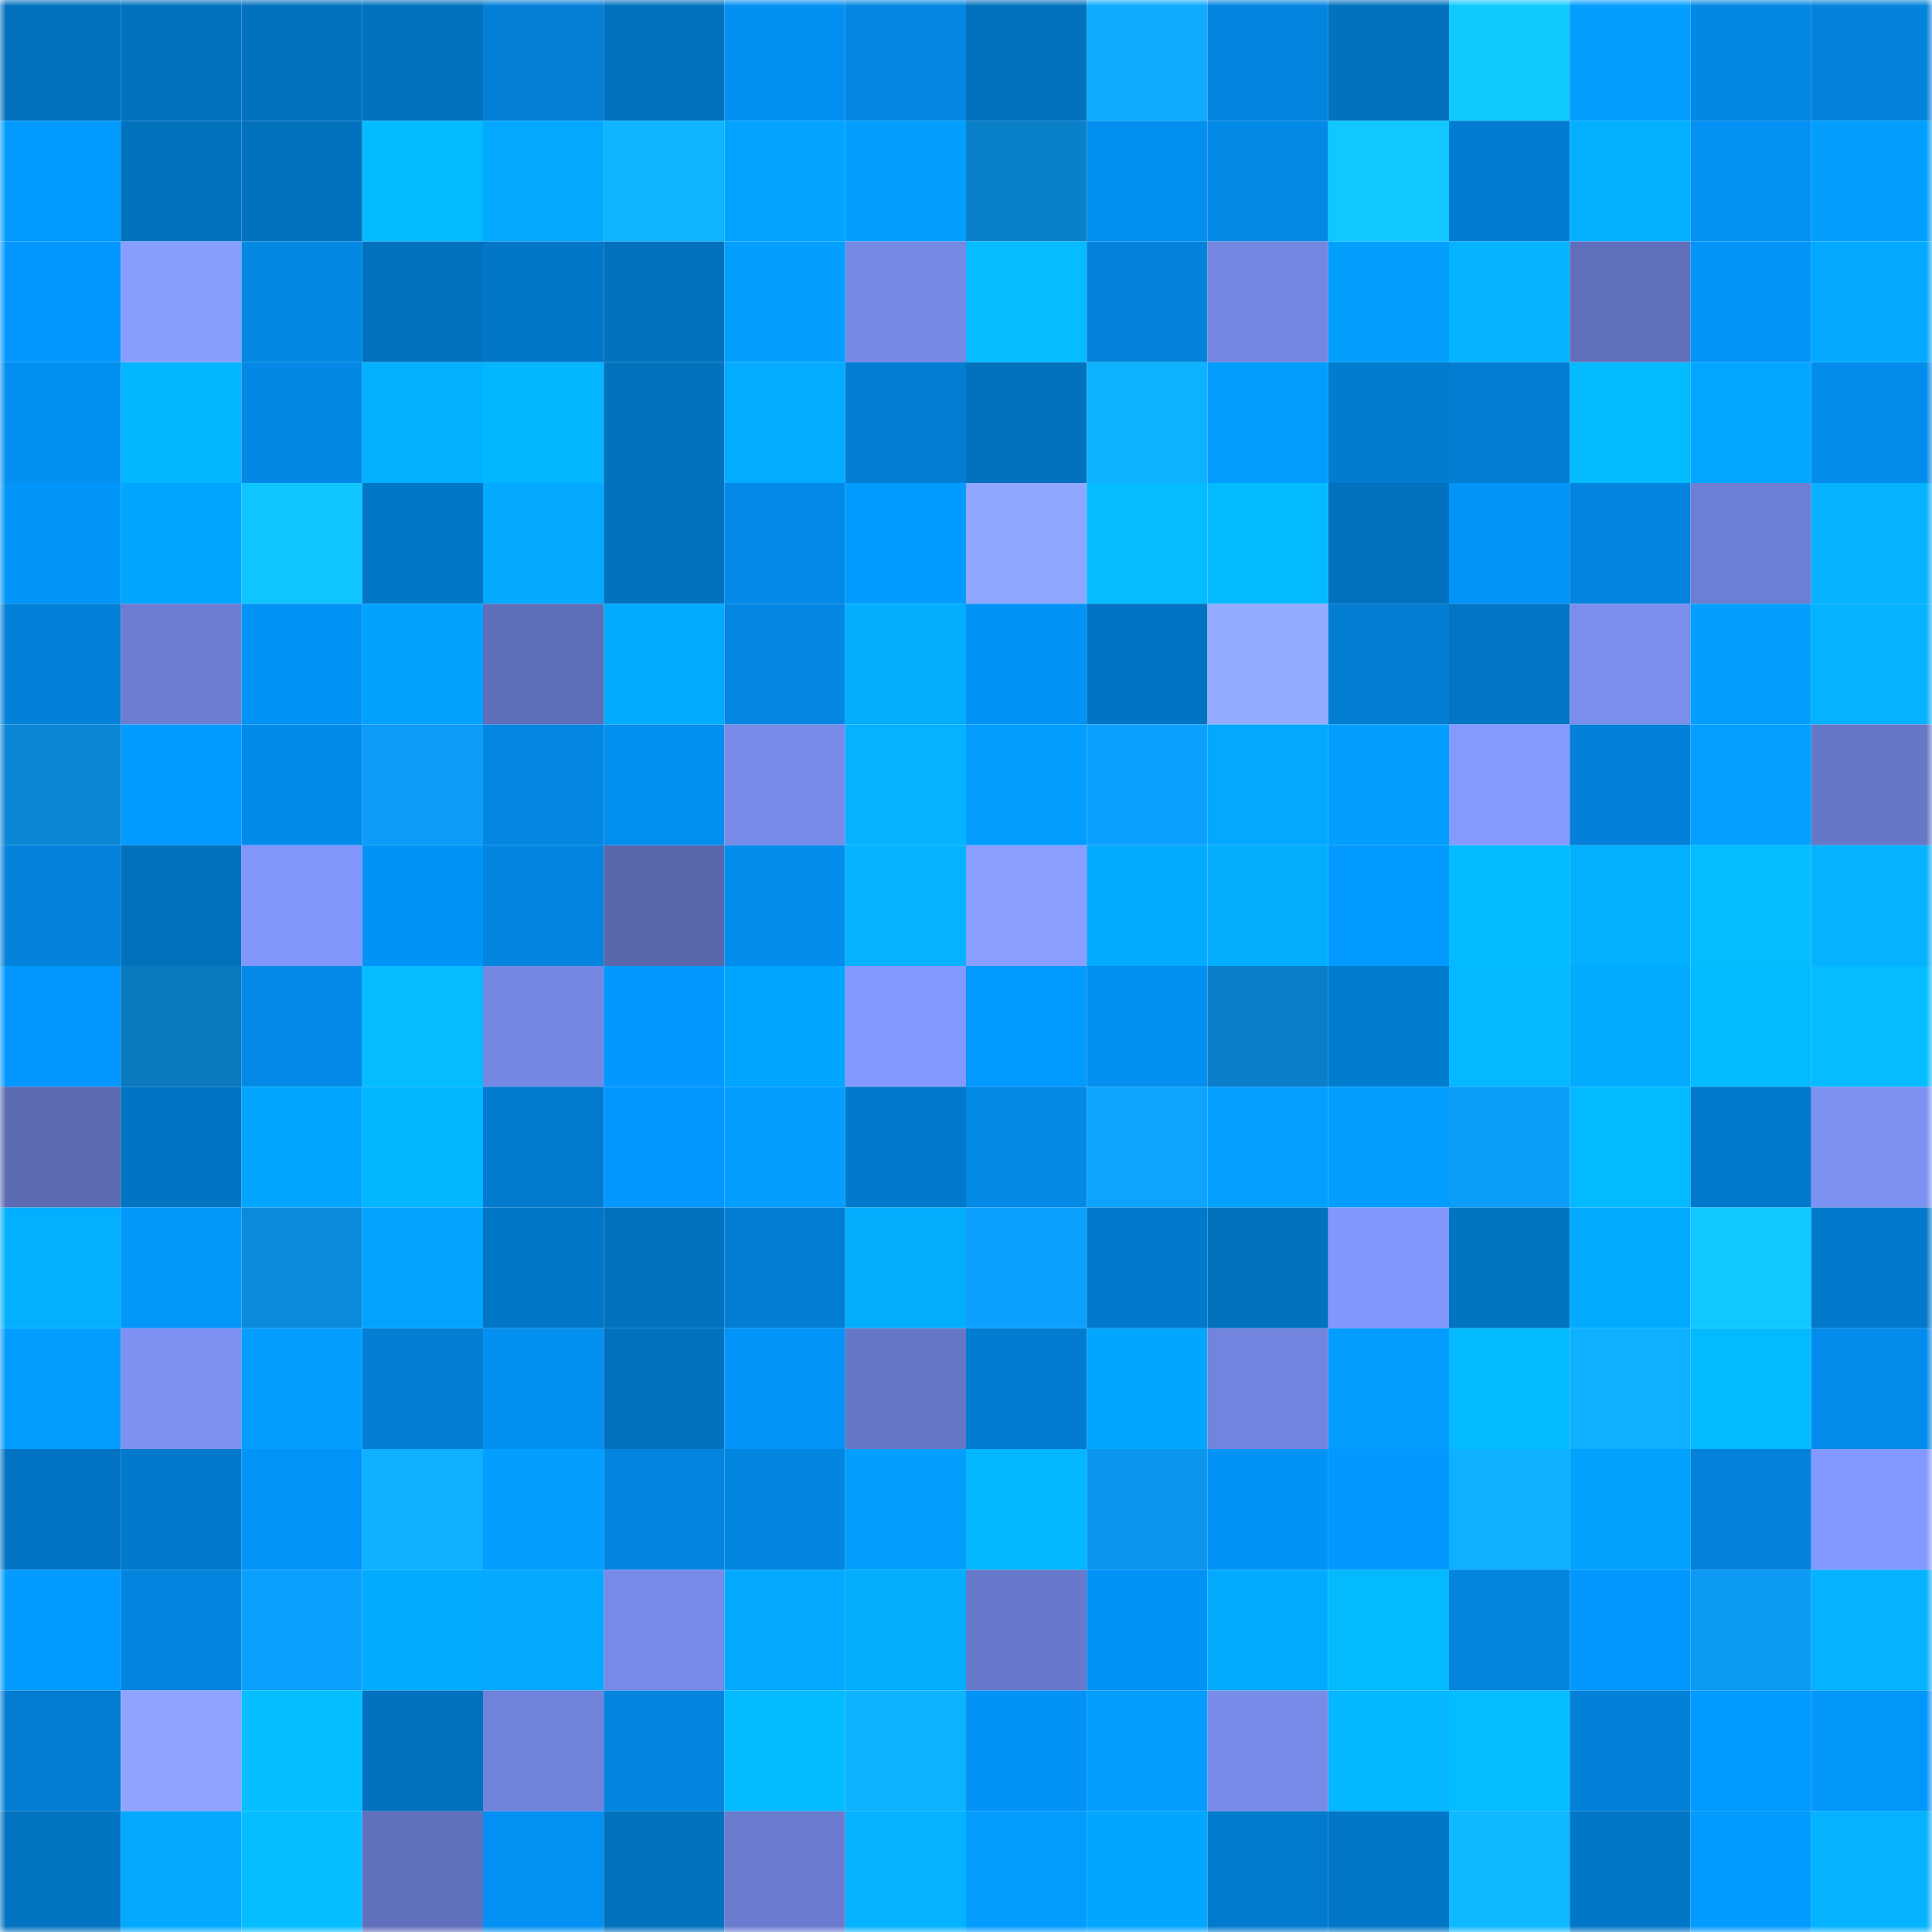 <svg viewBox="0 0 160 160" fill="none" role="img" xmlns="http://www.w3.org/2000/svg" width="240" height="240" name="ens%2Coliviachow.eth"><mask id="729306108" mask-type="alpha" maskUnits="userSpaceOnUse" x="0" y="0" width="160" height="160"><rect width="160" height="160" fill="#FFFFFF"></rect></mask><g mask="url(#729306108)"><rect x="0" y="0" width="10" height="10" fill="#0272bf"></rect><rect x="10" y="0" width="10" height="10" fill="#0272bf"></rect><rect x="20" y="0" width="10" height="10" fill="#0272bf"></rect><rect x="30" y="0" width="10" height="10" fill="#0272bf"></rect><rect x="40" y="0" width="10" height="10" fill="#037fd6"></rect><rect x="50" y="0" width="10" height="10" fill="#0272bf"></rect><rect x="60" y="0" width="10" height="10" fill="#0390f2"></rect><rect x="70" y="0" width="10" height="10" fill="#0387e3"></rect><rect x="80" y="0" width="10" height="10" fill="#0272bf"></rect><rect x="90" y="0" width="10" height="10" fill="#0eabff"></rect><rect x="100" y="0" width="10" height="10" fill="#0385df"></rect><rect x="110" y="0" width="10" height="10" fill="#0272bf"></rect><rect x="120" y="0" width="10" height="10" fill="#10c9ff"></rect><rect x="130" y="0" width="10" height="10" fill="#039dff"></rect><rect x="140" y="0" width="10" height="10" fill="#0388e5"></rect><rect x="150" y="0" width="10" height="10" fill="#0383db"></rect><rect x="0" y="10" width="10" height="10" fill="#039aff"></rect><rect x="10" y="10" width="10" height="10" fill="#0272bf"></rect><rect x="20" y="10" width="10" height="10" fill="#0272bf"></rect><rect x="30" y="10" width="10" height="10" fill="#04baff"></rect><rect x="40" y="10" width="10" height="10" fill="#03a9ff"></rect><rect x="50" y="10" width="10" height="10" fill="#0fb5ff"></rect><rect x="60" y="10" width="10" height="10" fill="#03a3ff"></rect><rect x="70" y="10" width="10" height="10" fill="#039fff"></rect><rect x="80" y="10" width="10" height="10" fill="#0a80cb"></rect><rect x="90" y="10" width="10" height="10" fill="#038fef"></rect><rect x="100" y="10" width="10" height="10" fill="#0389e6"></rect><rect x="110" y="10" width="10" height="10" fill="#10c7ff"></rect><rect x="120" y="10" width="10" height="10" fill="#027cd0"></rect><rect x="130" y="10" width="10" height="10" fill="#03b0ff"></rect><rect x="140" y="10" width="10" height="10" fill="#0391f3"></rect><rect x="150" y="10" width="10" height="10" fill="#039fff"></rect><rect x="0" y="20" width="10" height="10" fill="#0398ff"></rect><rect x="10" y="20" width="10" height="10" fill="#889eff"></rect><rect x="20" y="20" width="10" height="10" fill="#0388e4"></rect><rect x="30" y="20" width="10" height="10" fill="#0272bf"></rect><rect x="40" y="20" width="10" height="10" fill="#0276c7"></rect><rect x="50" y="20" width="10" height="10" fill="#0272bf"></rect><rect x="60" y="20" width="10" height="10" fill="#039fff"></rect><rect x="70" y="20" width="10" height="10" fill="#7588e4"></rect><rect x="80" y="20" width="10" height="10" fill="#04bcff"></rect><rect x="90" y="20" width="10" height="10" fill="#0383db"></rect><rect x="100" y="20" width="10" height="10" fill="#7487e1"></rect><rect x="110" y="20" width="10" height="10" fill="#039fff"></rect><rect x="120" y="20" width="10" height="10" fill="#04b4ff"></rect><rect x="130" y="20" width="10" height="10" fill="#6170bc"></rect><rect x="140" y="20" width="10" height="10" fill="#0394f9"></rect><rect x="150" y="20" width="10" height="10" fill="#03a9ff"></rect><rect x="0" y="30" width="10" height="10" fill="#038ff0"></rect><rect x="10" y="30" width="10" height="10" fill="#04b5ff"></rect><rect x="20" y="30" width="10" height="10" fill="#0388e5"></rect><rect x="30" y="30" width="10" height="10" fill="#03b0ff"></rect><rect x="40" y="30" width="10" height="10" fill="#04b5ff"></rect><rect x="50" y="30" width="10" height="10" fill="#0272bf"></rect><rect x="60" y="30" width="10" height="10" fill="#03acff"></rect><rect x="70" y="30" width="10" height="10" fill="#027ed3"></rect><rect x="80" y="30" width="10" height="10" fill="#0272bf"></rect><rect x="90" y="30" width="10" height="10" fill="#0eb3ff"></rect><rect x="100" y="30" width="10" height="10" fill="#039cff"></rect><rect x="110" y="30" width="10" height="10" fill="#027ccf"></rect><rect x="120" y="30" width="10" height="10" fill="#027dd2"></rect><rect x="130" y="30" width="10" height="10" fill="#04baff"></rect><rect x="140" y="30" width="10" height="10" fill="#03a7ff"></rect><rect x="150" y="30" width="10" height="10" fill="#038ceb"></rect><rect x="0" y="40" width="10" height="10" fill="#0395fa"></rect><rect x="10" y="40" width="10" height="10" fill="#03a6ff"></rect><rect x="20" y="40" width="10" height="10" fill="#10c5ff"></rect><rect x="30" y="40" width="10" height="10" fill="#0277c7"></rect><rect x="40" y="40" width="10" height="10" fill="#03aaff"></rect><rect x="50" y="40" width="10" height="10" fill="#0272bf"></rect><rect x="60" y="40" width="10" height="10" fill="#038ae8"></rect><rect x="70" y="40" width="10" height="10" fill="#039bff"></rect><rect x="80" y="40" width="10" height="10" fill="#90a7ff"></rect><rect x="90" y="40" width="10" height="10" fill="#04bcff"></rect><rect x="100" y="40" width="10" height="10" fill="#04bbff"></rect><rect x="110" y="40" width="10" height="10" fill="#0272bf"></rect><rect x="120" y="40" width="10" height="10" fill="#0394f9"></rect><rect x="130" y="40" width="10" height="10" fill="#0385df"></rect><rect x="140" y="40" width="10" height="10" fill="#6d7fd4"></rect><rect x="150" y="40" width="10" height="10" fill="#04b2ff"></rect><rect x="0" y="50" width="10" height="10" fill="#0381d9"></rect><rect x="10" y="50" width="10" height="10" fill="#6c7dd1"></rect><rect x="20" y="50" width="10" height="10" fill="#0393f7"></rect><rect x="30" y="50" width="10" height="10" fill="#03a2ff"></rect><rect x="40" y="50" width="10" height="10" fill="#5f6eb8"></rect><rect x="50" y="50" width="10" height="10" fill="#03abff"></rect><rect x="60" y="50" width="10" height="10" fill="#0387e3"></rect><rect x="70" y="50" width="10" height="10" fill="#03aeff"></rect><rect x="80" y="50" width="10" height="10" fill="#0393f6"></rect><rect x="90" y="50" width="10" height="10" fill="#0274c3"></rect><rect x="100" y="50" width="10" height="10" fill="#94acff"></rect><rect x="110" y="50" width="10" height="10" fill="#027ed3"></rect><rect x="120" y="50" width="10" height="10" fill="#0275c4"></rect><rect x="130" y="50" width="10" height="10" fill="#7b8eee"></rect><rect x="140" y="50" width="10" height="10" fill="#039fff"></rect><rect x="150" y="50" width="10" height="10" fill="#04b2ff"></rect><rect x="0" y="60" width="10" height="10" fill="#0b86d5"></rect><rect x="10" y="60" width="10" height="10" fill="#039bff"></rect><rect x="20" y="60" width="10" height="10" fill="#038be9"></rect><rect x="30" y="60" width="10" height="10" fill="#0d9cf7"></rect><rect x="40" y="60" width="10" height="10" fill="#0387e3"></rect><rect x="50" y="60" width="10" height="10" fill="#038fef"></rect><rect x="60" y="60" width="10" height="10" fill="#788be9"></rect><rect x="70" y="60" width="10" height="10" fill="#04b2ff"></rect><rect x="80" y="60" width="10" height="10" fill="#039dff"></rect><rect x="90" y="60" width="10" height="10" fill="#0da1ff"></rect><rect x="100" y="60" width="10" height="10" fill="#03a8ff"></rect><rect x="110" y="60" width="10" height="10" fill="#039fff"></rect><rect x="120" y="60" width="10" height="10" fill="#849aff"></rect><rect x="130" y="60" width="10" height="10" fill="#0380d7"></rect><rect x="140" y="60" width="10" height="10" fill="#03a0ff"></rect><rect x="150" y="60" width="10" height="10" fill="#6677c7"></rect><rect x="0" y="70" width="10" height="10" fill="#0383db"></rect><rect x="10" y="70" width="10" height="10" fill="#0272bf"></rect><rect x="20" y="70" width="10" height="10" fill="#8196fb"></rect><rect x="30" y="70" width="10" height="10" fill="#0393f7"></rect><rect x="40" y="70" width="10" height="10" fill="#0385e0"></rect><rect x="50" y="70" width="10" height="10" fill="#5968ad"></rect><rect x="60" y="70" width="10" height="10" fill="#038dec"></rect><rect x="70" y="70" width="10" height="10" fill="#04b2ff"></rect><rect x="80" y="70" width="10" height="10" fill="#899eff"></rect><rect x="90" y="70" width="10" height="10" fill="#03abff"></rect><rect x="100" y="70" width="10" height="10" fill="#03aeff"></rect><rect x="110" y="70" width="10" height="10" fill="#039bff"></rect><rect x="120" y="70" width="10" height="10" fill="#04bbff"></rect><rect x="130" y="70" width="10" height="10" fill="#03b0ff"></rect><rect x="140" y="70" width="10" height="10" fill="#04bdff"></rect><rect x="150" y="70" width="10" height="10" fill="#04b2ff"></rect><rect x="0" y="80" width="10" height="10" fill="#0398ff"></rect><rect x="10" y="80" width="10" height="10" fill="#0a79bf"></rect><rect x="20" y="80" width="10" height="10" fill="#038ae8"></rect><rect x="30" y="80" width="10" height="10" fill="#04bcff"></rect><rect x="40" y="80" width="10" height="10" fill="#7487e2"></rect><rect x="50" y="80" width="10" height="10" fill="#0398ff"></rect><rect x="60" y="80" width="10" height="10" fill="#03a6ff"></rect><rect x="70" y="80" width="10" height="10" fill="#8499ff"></rect><rect x="80" y="80" width="10" height="10" fill="#039aff"></rect><rect x="90" y="80" width="10" height="10" fill="#038fef"></rect><rect x="100" y="80" width="10" height="10" fill="#0a7ec8"></rect><rect x="110" y="80" width="10" height="10" fill="#027ccf"></rect><rect x="120" y="80" width="10" height="10" fill="#04b9ff"></rect><rect x="130" y="80" width="10" height="10" fill="#03abff"></rect><rect x="140" y="80" width="10" height="10" fill="#04bbff"></rect><rect x="150" y="80" width="10" height="10" fill="#04bcff"></rect><rect x="0" y="90" width="10" height="10" fill="#5b6ab1"></rect><rect x="10" y="90" width="10" height="10" fill="#0274c3"></rect><rect x="20" y="90" width="10" height="10" fill="#03a6ff"></rect><rect x="30" y="90" width="10" height="10" fill="#04b5ff"></rect><rect x="40" y="90" width="10" height="10" fill="#027bcf"></rect><rect x="50" y="90" width="10" height="10" fill="#0398ff"></rect><rect x="60" y="90" width="10" height="10" fill="#039eff"></rect><rect x="70" y="90" width="10" height="10" fill="#0279cb"></rect><rect x="80" y="90" width="10" height="10" fill="#0389e6"></rect><rect x="90" y="90" width="10" height="10" fill="#0da4ff"></rect><rect x="100" y="90" width="10" height="10" fill="#03a0ff"></rect><rect x="110" y="90" width="10" height="10" fill="#039dff"></rect><rect x="120" y="90" width="10" height="10" fill="#0d9efa"></rect><rect x="130" y="90" width="10" height="10" fill="#04baff"></rect><rect x="140" y="90" width="10" height="10" fill="#027acc"></rect><rect x="150" y="90" width="10" height="10" fill="#7d91f2"></rect><rect x="0" y="100" width="10" height="10" fill="#03afff"></rect><rect x="10" y="100" width="10" height="10" fill="#0396fb"></rect><rect x="20" y="100" width="10" height="10" fill="#0b8bdc"></rect><rect x="30" y="100" width="10" height="10" fill="#03a4ff"></rect><rect x="40" y="100" width="10" height="10" fill="#0276c6"></rect><rect x="50" y="100" width="10" height="10" fill="#0272bf"></rect><rect x="60" y="100" width="10" height="10" fill="#027fd4"></rect><rect x="70" y="100" width="10" height="10" fill="#03aeff"></rect><rect x="80" y="100" width="10" height="10" fill="#0da1ff"></rect><rect x="90" y="100" width="10" height="10" fill="#0279cb"></rect><rect x="100" y="100" width="10" height="10" fill="#0272bf"></rect><rect x="110" y="100" width="10" height="10" fill="#8297fd"></rect><rect x="120" y="100" width="10" height="10" fill="#0274c2"></rect><rect x="130" y="100" width="10" height="10" fill="#03abff"></rect><rect x="140" y="100" width="10" height="10" fill="#10c8ff"></rect><rect x="150" y="100" width="10" height="10" fill="#0279cb"></rect><rect x="0" y="110" width="10" height="10" fill="#039cff"></rect><rect x="10" y="110" width="10" height="10" fill="#7d91f2"></rect><rect x="20" y="110" width="10" height="10" fill="#039eff"></rect><rect x="30" y="110" width="10" height="10" fill="#027ed3"></rect><rect x="40" y="110" width="10" height="10" fill="#0390f1"></rect><rect x="50" y="110" width="10" height="10" fill="#0272bf"></rect><rect x="60" y="110" width="10" height="10" fill="#0394f9"></rect><rect x="70" y="110" width="10" height="10" fill="#6677c7"></rect><rect x="80" y="110" width="10" height="10" fill="#027cd1"></rect><rect x="90" y="110" width="10" height="10" fill="#03a6ff"></rect><rect x="100" y="110" width="10" height="10" fill="#7285de"></rect><rect x="110" y="110" width="10" height="10" fill="#039dff"></rect><rect x="120" y="110" width="10" height="10" fill="#04bbff"></rect><rect x="130" y="110" width="10" height="10" fill="#0eb0ff"></rect><rect x="140" y="110" width="10" height="10" fill="#04baff"></rect><rect x="150" y="110" width="10" height="10" fill="#038ceb"></rect><rect x="0" y="120" width="10" height="10" fill="#0274c3"></rect><rect x="10" y="120" width="10" height="10" fill="#0279cb"></rect><rect x="20" y="120" width="10" height="10" fill="#0394f9"></rect><rect x="30" y="120" width="10" height="10" fill="#0eb0ff"></rect><rect x="40" y="120" width="10" height="10" fill="#039eff"></rect><rect x="50" y="120" width="10" height="10" fill="#0385df"></rect><rect x="60" y="120" width="10" height="10" fill="#0386e0"></rect><rect x="70" y="120" width="10" height="10" fill="#039fff"></rect><rect x="80" y="120" width="10" height="10" fill="#04b7ff"></rect><rect x="90" y="120" width="10" height="10" fill="#0c97ef"></rect><rect x="100" y="120" width="10" height="10" fill="#0392f5"></rect><rect x="110" y="120" width="10" height="10" fill="#0398ff"></rect><rect x="120" y="120" width="10" height="10" fill="#0eb1ff"></rect><rect x="130" y="120" width="10" height="10" fill="#03a2ff"></rect><rect x="140" y="120" width="10" height="10" fill="#0382da"></rect><rect x="150" y="120" width="10" height="10" fill="#8499ff"></rect><rect x="0" y="130" width="10" height="10" fill="#039bff"></rect><rect x="10" y="130" width="10" height="10" fill="#0385df"></rect><rect x="20" y="130" width="10" height="10" fill="#0da1ff"></rect><rect x="30" y="130" width="10" height="10" fill="#03abff"></rect><rect x="40" y="130" width="10" height="10" fill="#03a9ff"></rect><rect x="50" y="130" width="10" height="10" fill="#778ae7"></rect><rect x="60" y="130" width="10" height="10" fill="#03aaff"></rect><rect x="70" y="130" width="10" height="10" fill="#03aeff"></rect><rect x="80" y="130" width="10" height="10" fill="#6879cb"></rect><rect x="90" y="130" width="10" height="10" fill="#0393f7"></rect><rect x="100" y="130" width="10" height="10" fill="#03abff"></rect><rect x="110" y="130" width="10" height="10" fill="#04baff"></rect><rect x="120" y="130" width="10" height="10" fill="#0384dd"></rect><rect x="130" y="130" width="10" height="10" fill="#0398ff"></rect><rect x="140" y="130" width="10" height="10" fill="#0c9af4"></rect><rect x="150" y="130" width="10" height="10" fill="#04b2ff"></rect><rect x="0" y="140" width="10" height="10" fill="#027dd1"></rect><rect x="10" y="140" width="10" height="10" fill="#8ea4ff"></rect><rect x="20" y="140" width="10" height="10" fill="#04beff"></rect><rect x="30" y="140" width="10" height="10" fill="#0272bf"></rect><rect x="40" y="140" width="10" height="10" fill="#7082da"></rect><rect x="50" y="140" width="10" height="10" fill="#0385df"></rect><rect x="60" y="140" width="10" height="10" fill="#04bbff"></rect><rect x="70" y="140" width="10" height="10" fill="#0eb3ff"></rect><rect x="80" y="140" width="10" height="10" fill="#0392f6"></rect><rect x="90" y="140" width="10" height="10" fill="#039dff"></rect><rect x="100" y="140" width="10" height="10" fill="#788be8"></rect><rect x="110" y="140" width="10" height="10" fill="#04b7ff"></rect><rect x="120" y="140" width="10" height="10" fill="#04bdff"></rect><rect x="130" y="140" width="10" height="10" fill="#0380d7"></rect><rect x="140" y="140" width="10" height="10" fill="#039aff"></rect><rect x="150" y="140" width="10" height="10" fill="#0396fb"></rect><rect x="0" y="150" width="10" height="10" fill="#0273c0"></rect><rect x="10" y="150" width="10" height="10" fill="#03a9ff"></rect><rect x="20" y="150" width="10" height="10" fill="#04beff"></rect><rect x="30" y="150" width="10" height="10" fill="#6170bc"></rect><rect x="40" y="150" width="10" height="10" fill="#0391f3"></rect><rect x="50" y="150" width="10" height="10" fill="#0272bf"></rect><rect x="60" y="150" width="10" height="10" fill="#6b7cd0"></rect><rect x="70" y="150" width="10" height="10" fill="#04b2ff"></rect><rect x="80" y="150" width="10" height="10" fill="#039dff"></rect><rect x="90" y="150" width="10" height="10" fill="#03a6ff"></rect><rect x="100" y="150" width="10" height="10" fill="#027bce"></rect><rect x="110" y="150" width="10" height="10" fill="#0277c7"></rect><rect x="120" y="150" width="10" height="10" fill="#0fb9ff"></rect><rect x="130" y="150" width="10" height="10" fill="#0277c7"></rect><rect x="140" y="150" width="10" height="10" fill="#039bff"></rect><rect x="150" y="150" width="10" height="10" fill="#04b2ff"></rect></g></svg>